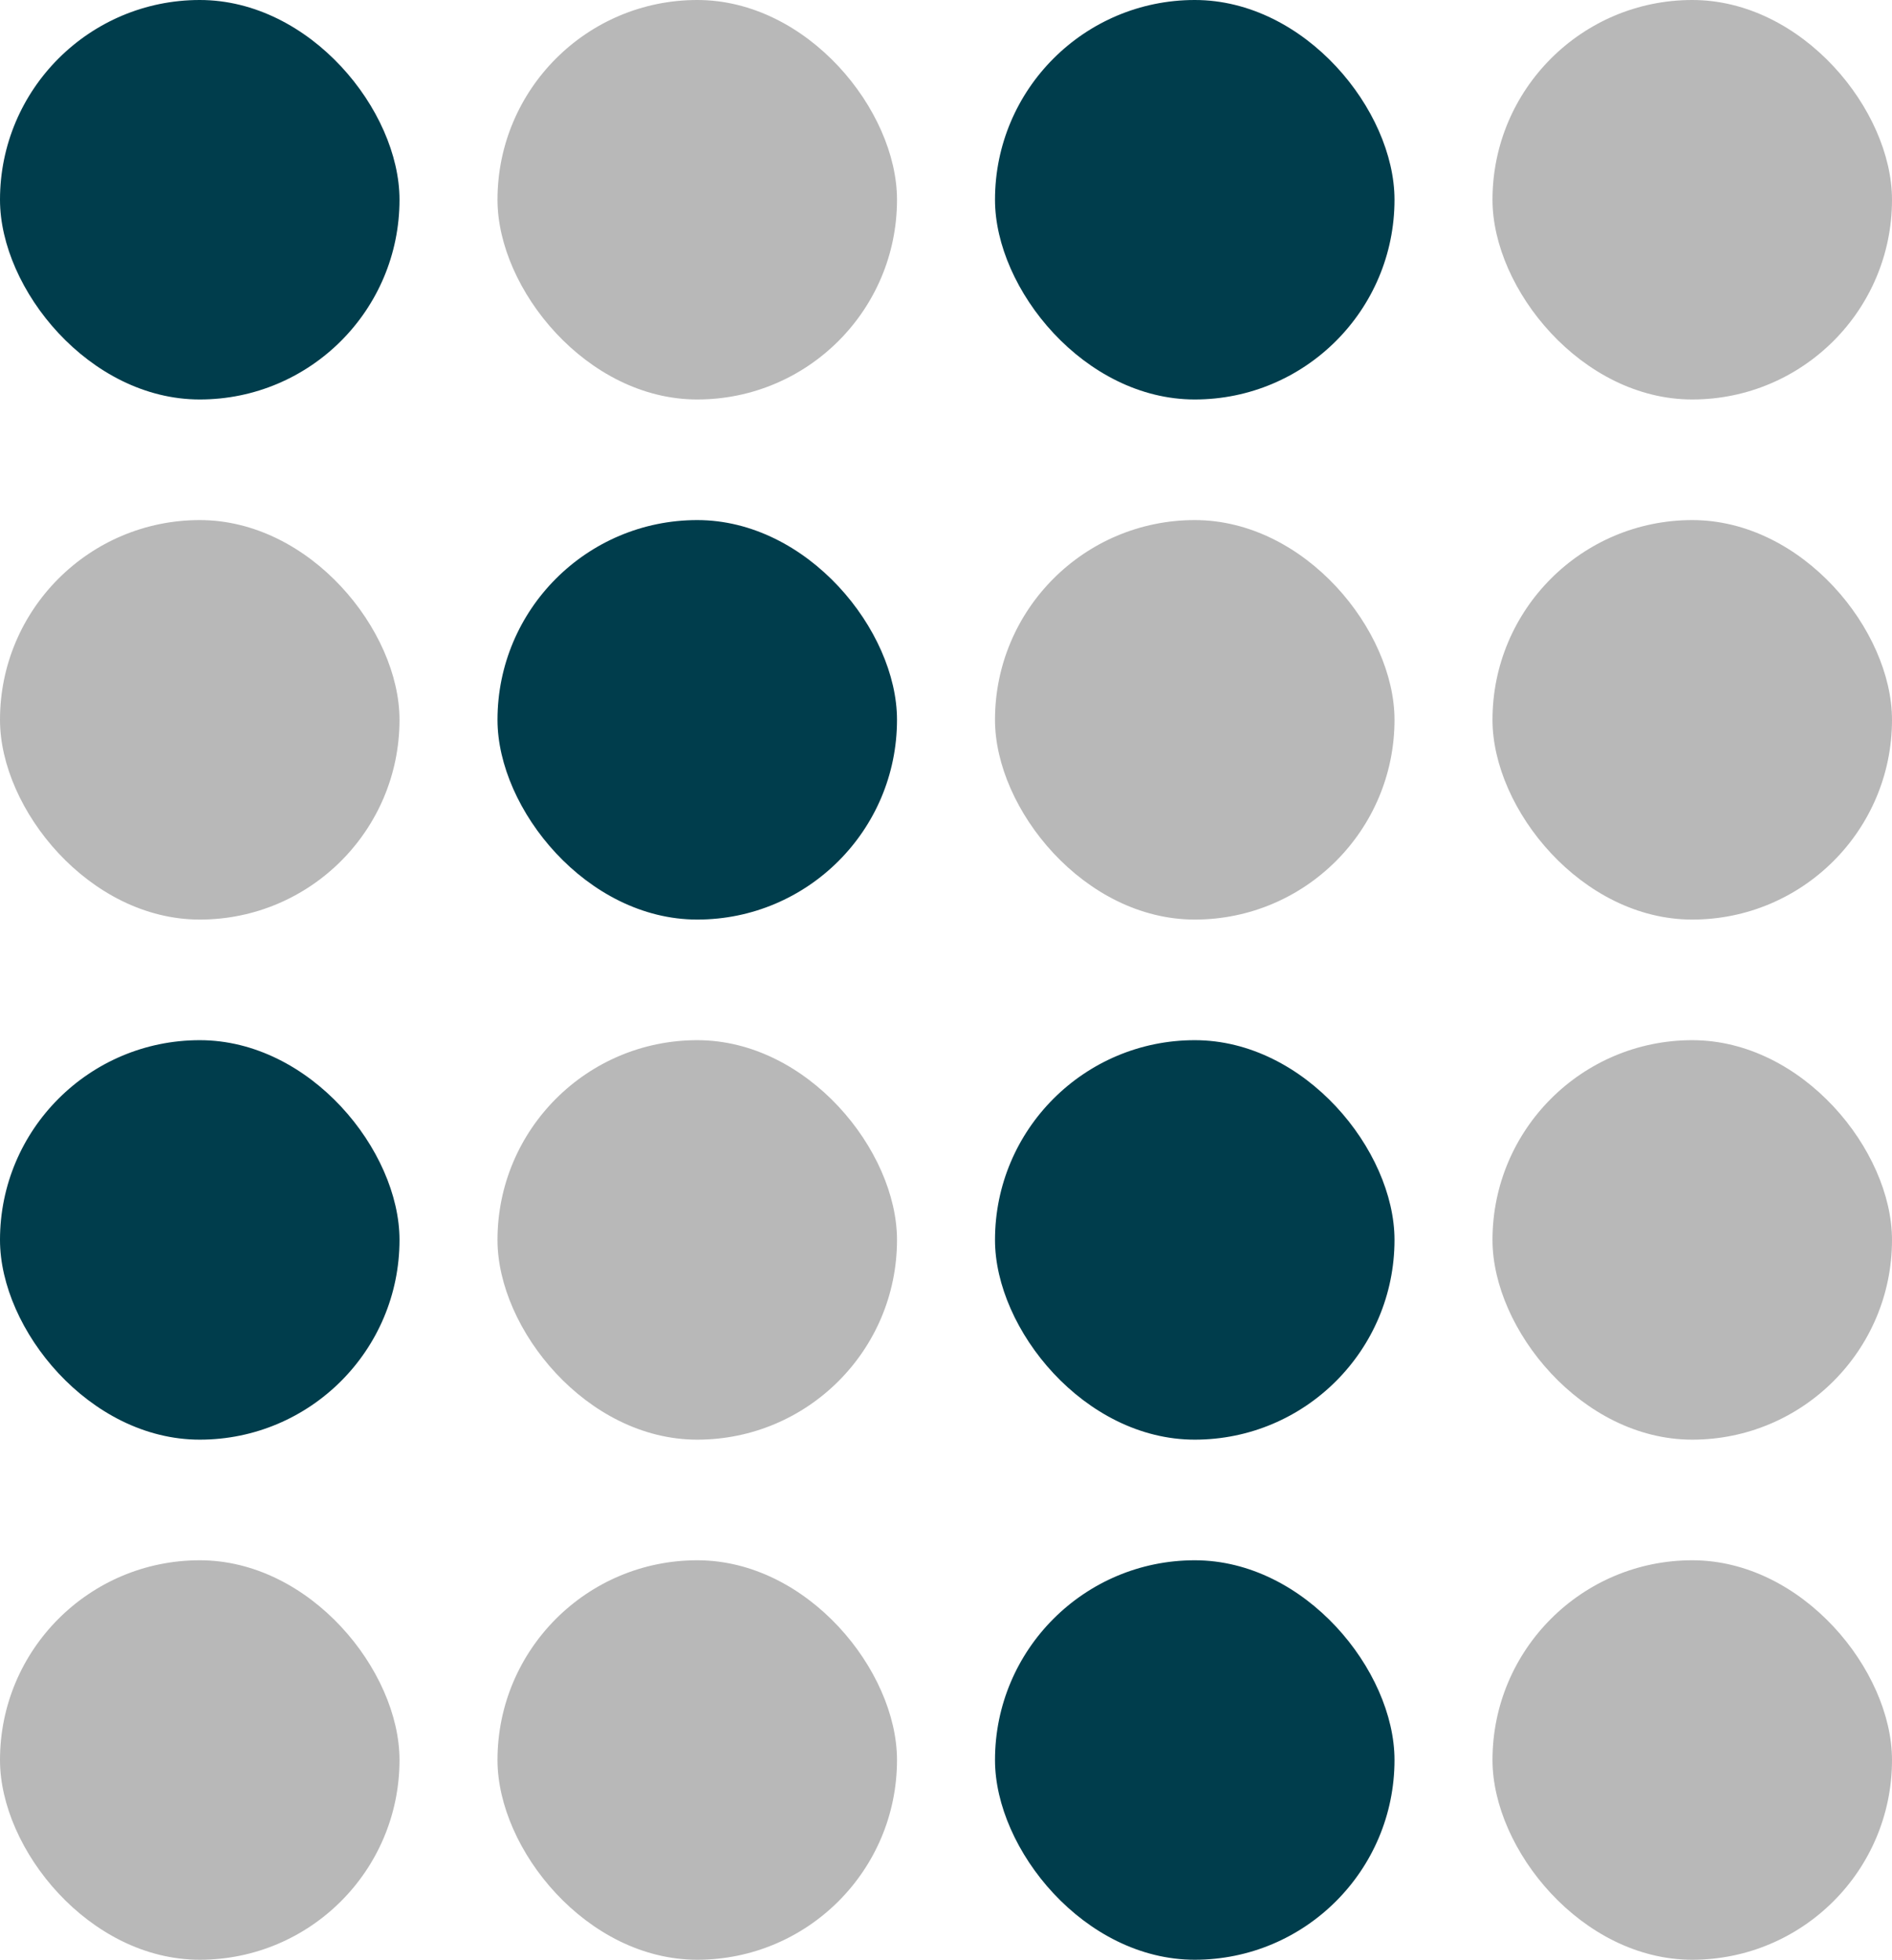 <svg xmlns="http://www.w3.org/2000/svg" width="70.006" height="72.516" viewBox="0 0 70.006 72.516">
  <defs>
    <style>
      .cls-1 {
        fill: #003d4c;
      }

      .cls-1, .cls-2 {
        stroke: rgba(112,112,112,0);
      }

      .cls-2 {
        fill: rgba(78,78,78,0.4);
      }

      .cls-3 {
        stroke: none;
      }

      .cls-4 {
        fill: none;
      }
    </style>
  </defs>
  <g id="Group_26" data-name="Group 26" transform="translate(349.302 -680.593)">
    <g id="Rectangle_752" data-name="Rectangle 752" class="cls-1" transform="translate(-349.302 680.593)">
      <rect class="cls-3" width="14.782" height="14.782" rx="7.391"/>
      <rect class="cls-4" x="0.5" y="0.5" width="13.782" height="13.782" rx="6.891"/>
    </g>
    <g id="Rectangle_780" data-name="Rectangle 780" class="cls-2" transform="translate(-294.078 680.593)">
      <rect class="cls-3" width="14.782" height="14.782" rx="7.391"/>
      <rect class="cls-4" x="0.5" y="0.5" width="13.782" height="13.782" rx="6.891"/>
    </g>
    <g id="Rectangle_767" data-name="Rectangle 767" class="cls-2" transform="translate(-349.302 738.328)">
      <rect class="cls-3" width="14.782" height="14.782" rx="7.391"/>
      <rect class="cls-4" x="0.5" y="0.5" width="13.782" height="13.782" rx="6.891"/>
    </g>
    <g id="Rectangle_781" data-name="Rectangle 781" class="cls-2" transform="translate(-294.078 738.328)">
      <rect class="cls-3" width="14.782" height="14.782" rx="7.391"/>
      <rect class="cls-4" x="0.5" y="0.5" width="13.782" height="13.782" rx="6.891"/>
    </g>
    <g id="Rectangle_755" data-name="Rectangle 755" class="cls-2" transform="translate(-349.302 699.838)">
      <rect class="cls-3" width="14.782" height="14.782" rx="7.391"/>
      <rect class="cls-4" x="0.5" y="0.5" width="13.782" height="13.782" rx="6.891"/>
    </g>
    <g id="Rectangle_782" data-name="Rectangle 782" class="cls-2" transform="translate(-294.078 699.838)">
      <rect class="cls-3" width="14.782" height="14.782" rx="7.391"/>
      <rect class="cls-4" x="0.5" y="0.5" width="13.782" height="13.782" rx="6.891"/>
    </g>
    <g id="Rectangle_758" data-name="Rectangle 758" class="cls-1" transform="translate(-349.302 719.083)">
      <rect class="cls-3" width="14.782" height="14.782" rx="7.391"/>
      <rect class="cls-4" x="0.5" y="0.5" width="13.782" height="13.782" rx="6.891"/>
    </g>
    <g id="Rectangle_784" data-name="Rectangle 784" class="cls-2" transform="translate(-294.078 719.083)">
      <rect class="cls-3" width="14.782" height="14.782" rx="7.391"/>
      <rect class="cls-4" x="0.5" y="0.5" width="13.782" height="13.782" rx="6.891"/>
    </g>
    <g id="Rectangle_753" data-name="Rectangle 753" class="cls-2" transform="translate(-330.894 680.593)">
      <rect class="cls-3" width="14.782" height="14.782" rx="7.391"/>
      <rect class="cls-4" x="0.5" y="0.5" width="13.782" height="13.782" rx="6.891"/>
    </g>
    <g id="Rectangle_763" data-name="Rectangle 763" class="cls-2" transform="translate(-330.894 738.328)">
      <rect class="cls-3" width="14.782" height="14.782" rx="7.391"/>
      <rect class="cls-4" x="0.5" y="0.5" width="13.782" height="13.782" rx="6.891"/>
    </g>
    <g id="Rectangle_756" data-name="Rectangle 756" class="cls-1" transform="translate(-330.894 699.838)">
      <rect class="cls-3" width="14.782" height="14.782" rx="7.391"/>
      <rect class="cls-4" x="0.5" y="0.5" width="13.782" height="13.782" rx="6.891"/>
    </g>
    <g id="Rectangle_759" data-name="Rectangle 759" class="cls-2" transform="translate(-330.894 719.083)">
      <rect class="cls-3" width="14.782" height="14.782" rx="7.391"/>
      <rect class="cls-4" x="0.5" y="0.5" width="13.782" height="13.782" rx="6.891"/>
    </g>
    <g id="Rectangle_754" data-name="Rectangle 754" class="cls-1" transform="translate(-312.486 680.593)">
      <rect class="cls-3" width="14.782" height="14.782" rx="7.391"/>
      <rect class="cls-4" x="0.5" y="0.5" width="13.782" height="13.782" rx="6.891"/>
    </g>
    <g id="Rectangle_761" data-name="Rectangle 761" class="cls-1" transform="translate(-312.486 738.328)">
      <rect class="cls-3" width="14.782" height="14.782" rx="7.391"/>
      <rect class="cls-4" x="0.5" y="0.5" width="13.782" height="13.782" rx="6.891"/>
    </g>
    <g id="Rectangle_757" data-name="Rectangle 757" class="cls-2" transform="translate(-312.486 699.838)">
      <rect class="cls-3" width="14.782" height="14.782" rx="7.391"/>
      <rect class="cls-4" x="0.5" y="0.5" width="13.782" height="13.782" rx="6.891"/>
    </g>
    <g id="Rectangle_760" data-name="Rectangle 760" class="cls-1" transform="translate(-312.486 719.083)">
      <rect class="cls-3" width="14.782" height="14.782" rx="7.391"/>
      <rect class="cls-4" x="0.5" y="0.5" width="13.782" height="13.782" rx="6.891"/>
    </g>
  </g>
</svg>
